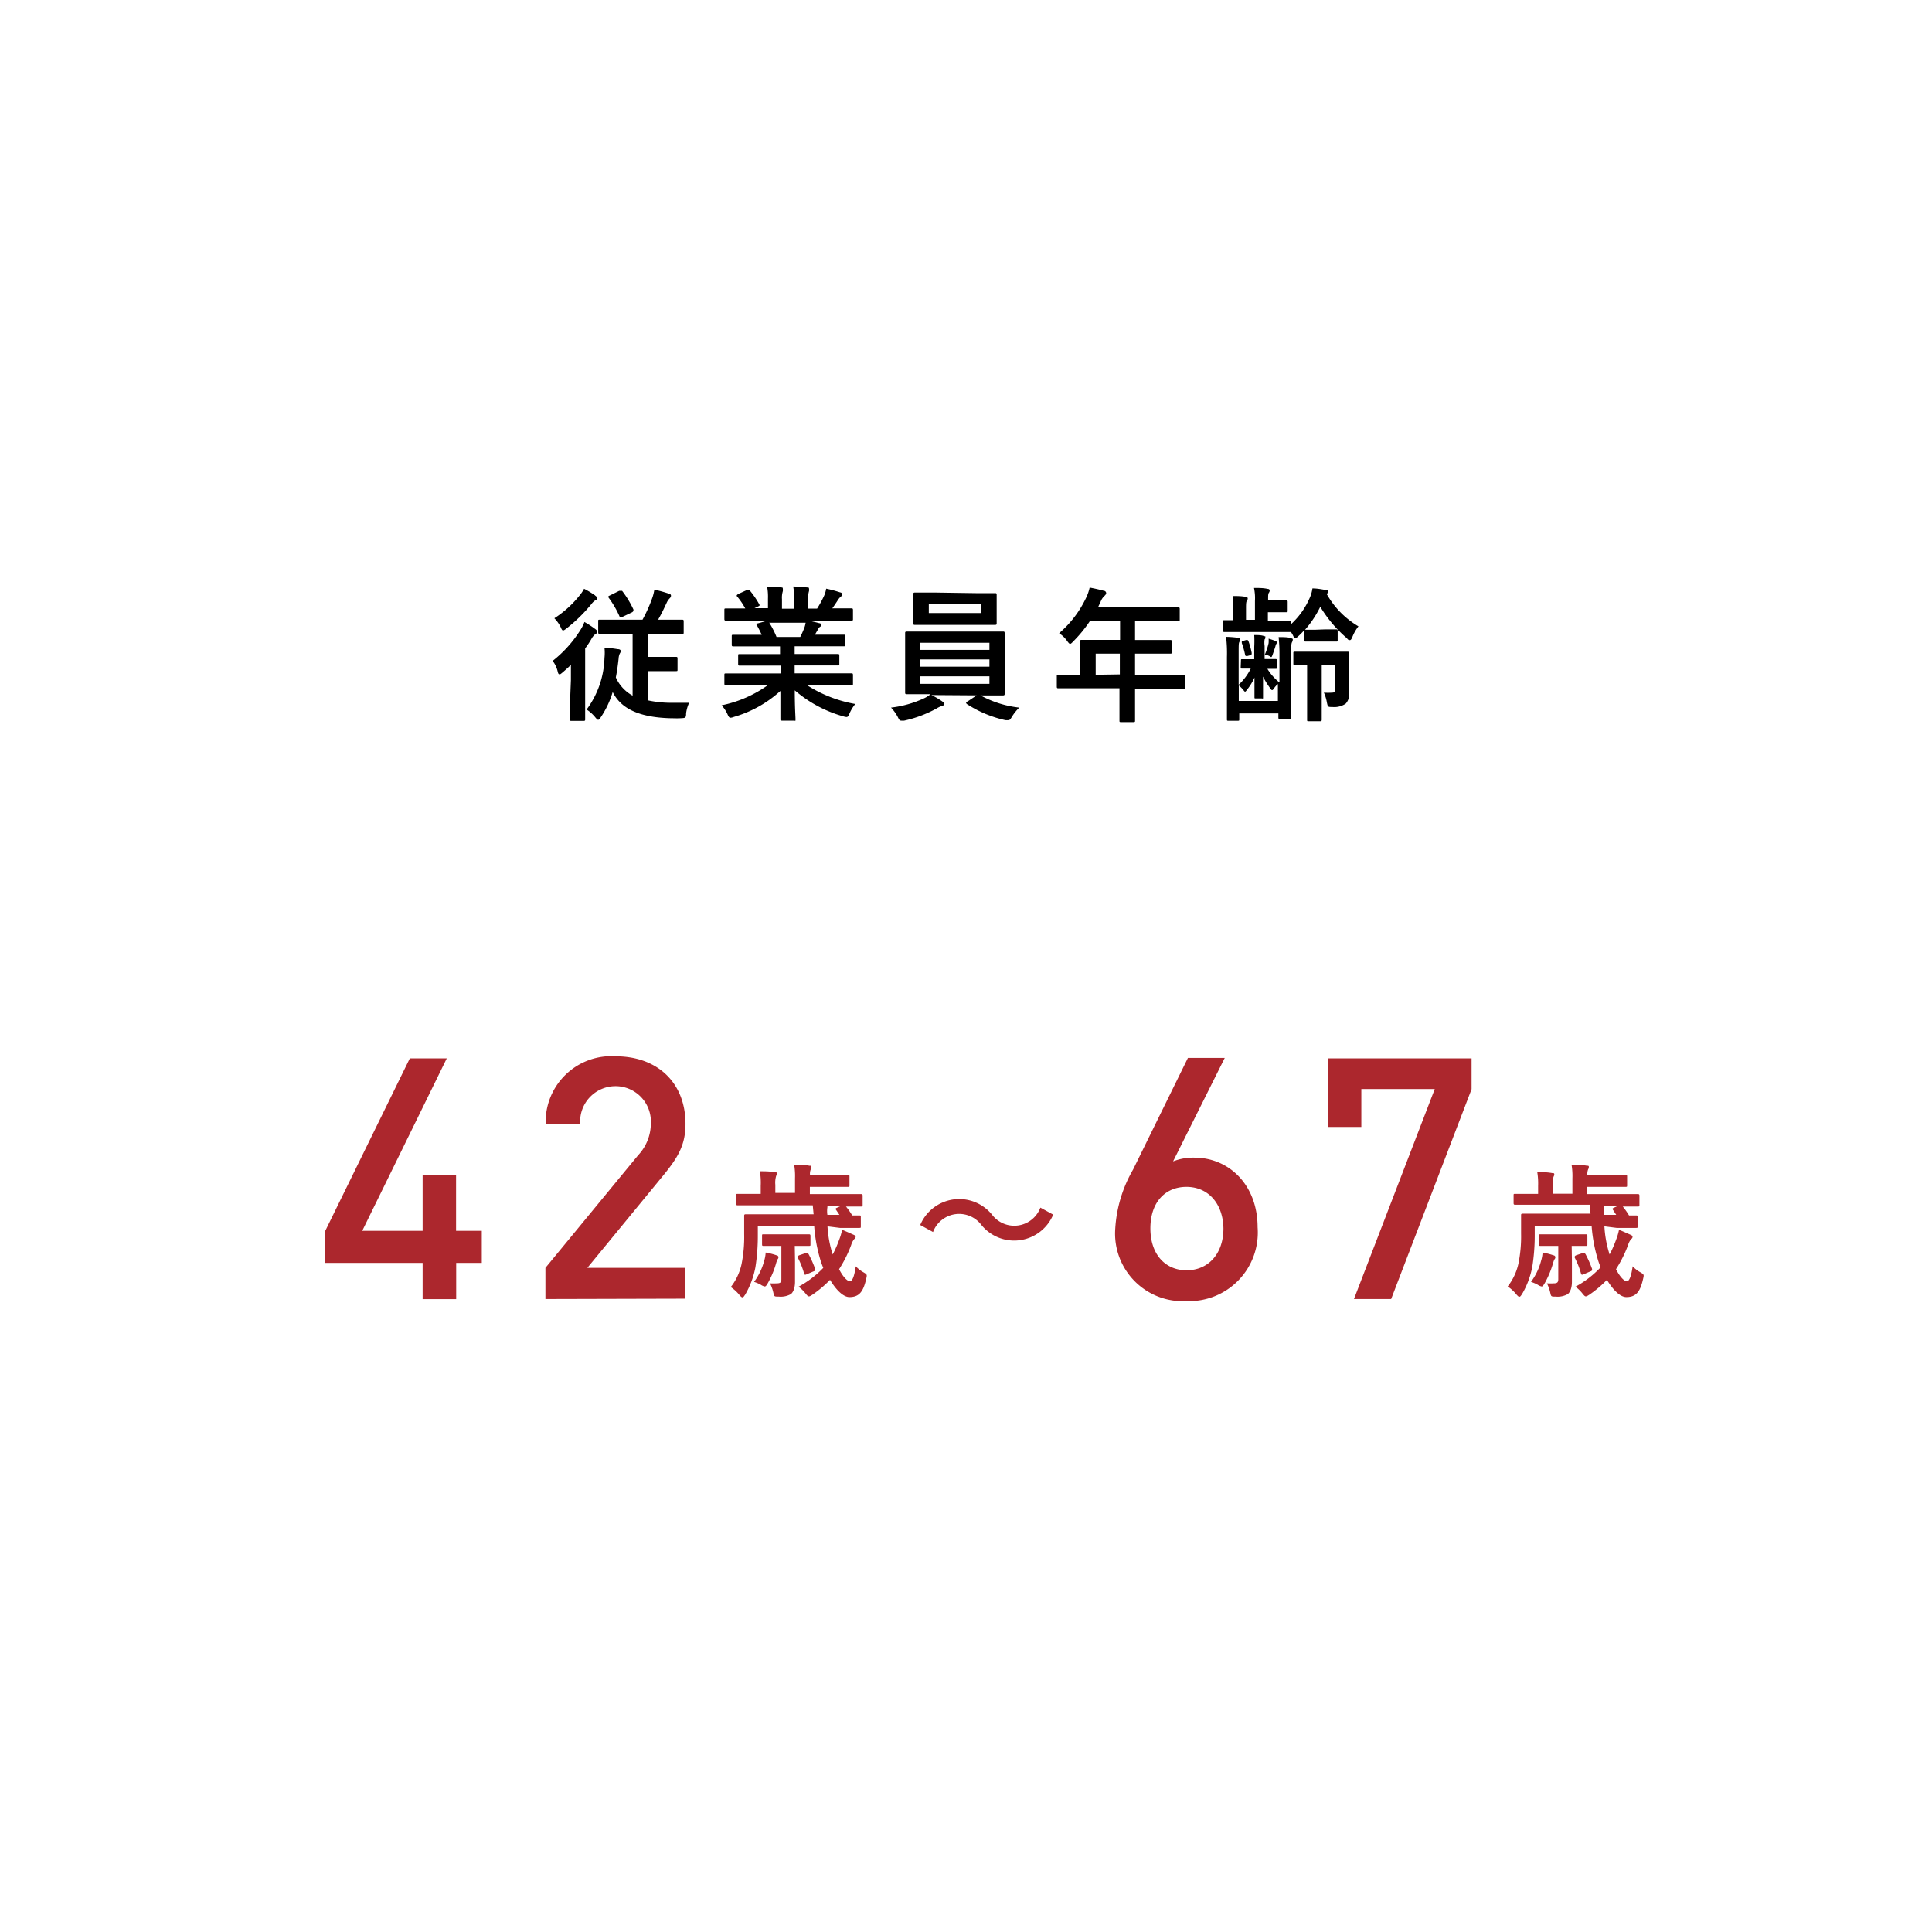 <svg data-name="レイヤー 1" xmlns="http://www.w3.org/2000/svg" viewBox="0 0 160 160"><path d="M47.28 56.32v-1.26c-.22.22-.46.43-.68.62s-.22.16-.28.16-.1-.07-.14-.25a2.32 2.32 0 00-.41-.86 10 10 0 002.31-2.58 3.5 3.5 0 00.32-.64 7.47 7.47 0 01.89.58c.11.08.16.13.16.23s0 .12-.13.18a1.27 1.27 0 00-.34.41 7.27 7.27 0 01-.52.79v5.88c0 .07 0 .12-.12.12h-1c-.12 0-.13 0-.13-.12v-1.49zm2-7c.11.07.17.13.17.22a.16.16 0 01-.12.16 1.06 1.06 0 00-.33.3 13.07 13.07 0 01-2.09 2.05c-.13.1-.22.16-.28.16s-.12-.08-.2-.28a2.85 2.85 0 00-.52-.73A8.67 8.67 0 0048 49.31a3.17 3.17 0 00.37-.55 7.36 7.36 0 01.93.56zm2 3.17h-1.62c-.07 0-.12 0-.12-.12v-.92c0-.12 0-.13.12-.13h3.55a12.26 12.26 0 00.79-1.75 3.69 3.69 0 00.19-.74 11.24 11.24 0 011.22.34c.1 0 .16.1.16.17a.32.32 0 01-.1.2 1.26 1.26 0 00-.26.38c-.18.38-.38.83-.71 1.4h1.99c.08 0 .13 0 .13.13v.92c0 .11 0 .12-.13.12h-2.83v1.91h2.31c.1 0 .14 0 .14.14v.91c0 .12 0 .13-.14.13h-2.31V58a9.07 9.07 0 002.09.2h1.32a3 3 0 00-.25.88c0 .38-.06.38-.43.4s-.6 0-.9 0c-2.63-.08-4.08-.83-4.75-2.17a7.63 7.63 0 01-1 2.11c-.08.13-.14.19-.2.19s-.12-.06-.23-.19a3.08 3.08 0 00-.73-.66 7.51 7.51 0 001.48-4.27 4.16 4.16 0 000-.86 10.91 10.91 0 011.1.13c.18 0 .25.08.25.16a.44.44 0 01-.08.2 1.15 1.15 0 00-.1.42c-.06.54-.13 1.07-.23 1.56a3.22 3.22 0 001.39 1.51v-5.1zm0-3.56h.24a8.06 8.06 0 01.94 1.55c0 .12 0 .14-.1.22l-.8.38c-.16.07-.18.08-.24 0a7.91 7.91 0 00-.9-1.56c-.08-.11-.06-.14.07-.2zm10.36 7.82h-1.51c-.07 0-.14 0-.14-.13v-.71c0-.13 0-.14.14-.14h4.51v-.65h-3.39c-.08 0-.12 0-.12-.13v-.68c0-.13 0-.14.12-.14h3.35v-.64h-3.86c-.07 0-.14 0-.14-.12v-.71c0-.12 0-.13.14-.13h2.34c-.13-.29-.25-.53-.38-.75s-.07-.16.08-.2l.78-.22h-3.43c-.07 0-.14 0-.14-.13v-.74c0-.13 0-.14.14-.14h1.59a5.74 5.74 0 00-.68-1c-.07-.08 0-.13.1-.2l.7-.32c.12-.06.16 0 .23 0a7.29 7.29 0 01.8 1.16c.06.11.06.12-.1.2l-.29.14h1.12v-.79a4.68 4.68 0 00-.07-1c.37 0 .84 0 1.16.07.1 0 .14 0 .14.11a.65.65 0 010 .2 1.86 1.86 0 00-.07.66v.79h1v-.78a4.74 4.74 0 00-.07-1.06 11.51 11.51 0 011.15.08c.11 0 .16 0 .16.11a.56.56 0 010 .19 1.9 1.9 0 00-.07.66v.79h.74a8.94 8.94 0 00.55-1 2.29 2.29 0 00.2-.65 9.92 9.92 0 011.16.31c.11 0 .16.1.16.16a.25.25 0 01-.12.2 1.24 1.24 0 00-.2.23c-.16.25-.32.49-.49.73h1.58c.07 0 .13 0 .13.14v.74c0 .12 0 .13-.13.13H66.9c.31.06.59.12.95.22.1 0 .16.07.16.14a.21.21 0 01-.13.18.84.84 0 00-.17.25l-.22.38h2.39c.07 0 .13 0 .13.13v.71c0 .11 0 .12-.13.12h-4.07v.64h3.57c.08 0 .13 0 .13.14v.68c0 .12 0 .13-.13.13h-3.57v.65h4.7c.07 0 .13 0 .13.14v.71c0 .12 0 .13-.13.13h-3.68a10.87 10.87 0 004 1.56 3.43 3.43 0 00-.47.77c-.1.23-.14.31-.26.31a1.33 1.33 0 01-.28-.06 10.47 10.47 0 01-4-2.15c0 1.43.06 2.17.06 2.38s0 .13-.13.13h-1c-.11 0-.12 0-.12-.13v-2.33a9.71 9.71 0 01-3.85 2.15.92.92 0 01-.28.07c-.11 0-.16-.08-.26-.31a2.9 2.9 0 00-.48-.72 10 10 0 003.83-1.67zm4.63-4c.11-.2.2-.41.32-.7a2.21 2.21 0 00.13-.48h-3.05s.06 0 .1.1a7.54 7.54 0 01.54 1.08zm10.86 4.81a5.81 5.81 0 01.92.54c.12.08.16.12.16.19s-.07.14-.19.17a2.05 2.05 0 00-.47.22 9.93 9.93 0 01-2.67 1 1.67 1.67 0 01-.25 0c-.13 0-.17-.08-.29-.32a3.4 3.4 0 00-.55-.76 8.93 8.93 0 002.67-.74 2.33 2.33 0 00.6-.37H75.1c-.08 0-.14 0-.14-.13v-4.93c0-.07 0-.13.14-.13h7.97c.08 0 .13 0 .13.13v5.03c0 .06 0 .13-.13.13H81.4zm3.67-8.44h1.61c.07 0 .13 0 .13.13v2.37c0 .07 0 .13-.13.13h-6.64c-.09 0-.13 0-.13-.13V49.2c0-.07 0-.13.13-.13h1.61zm-4.58 4.7h5.72v-.59h-5.72zm5.72 1.39v-.6h-5.72v.6zm0 .8h-5.72v.62h5.72zm-.67-6h-4.35v.76h4.35zm-.42 7.6a.26.26 0 01.16-.07h.1a8.68 8.68 0 003.3 1.06 4 4 0 00-.59.73c-.14.23-.19.31-.31.31a1.65 1.65 0 01-.25 0 9.67 9.67 0 01-3.18-1.33s-.07-.06-.07-.1 0-.07.12-.12zm8.3-.61h-1.5c-.07 0-.13 0-.13-.13V56c0-.11 0-.12.13-.12h1.79v-2.76c0-.08 0-.13.14-.13h3.18v-1.57h-2.49a11 11 0 01-1.4 1.71c-.12.13-.19.19-.25.19s-.12-.07-.24-.23a2.41 2.41 0 00-.67-.65 8.83 8.83 0 002.22-2.9 3.84 3.84 0 00.31-.88c.43.08.83.17 1.15.26.14 0 .22.11.22.2s-.06.14-.14.23a1.17 1.17 0 00-.3.43l-.24.52h6.64c.07 0 .13 0 .13.13v.89c0 .12 0 .13-.13.13H94V53h2.92c.07 0 .12 0 .12.13V54c0 .12 0 .13-.12.13H94v1.75h4.04c.07 0 .13 0 .13.12v.95c0 .12 0 .13-.13.13H94v2.59c0 .1 0 .13-.13.13h-1.02c-.13 0-.14 0-.14-.13V57zm3.59-1.15v-1.72h-2v1.75zm17.03-3.73h.88c.08 0 .13 0 .13.13V53c0 .12 0 .13-.13.13h-2.51c-.07 0-.13 0-.13-.13v-.8c-.16.17-.32.34-.49.49s-.19.17-.25.17-.12-.08-.2-.26a2 2 0 00-.16-.26h-5.5c-.07 0-.13 0-.13-.13v-.71c0-.13 0-.14.13-.14h.73v-1a5.43 5.43 0 00-.06-1c.37 0 .74 0 1.08.07.11 0 .17.06.17.12a.28.28 0 01-.06.19c-.06.08-.08.18-.08.59v1h.74v-1.57a4 4 0 00-.08-1.07c.43 0 .79 0 1.13.08.12 0 .17.07.17.12a.32.32 0 01-.06.19c-.06.08-.07.18-.07.49v.14h1.49c.07 0 .13 0 .13.14v.71c0 .13 0 .14-.13.14H105v.71h1.79c.08 0 .14 0 .14.14v.13a6.35 6.35 0 001.51-2.11 2.83 2.83 0 00.25-.84c.43 0 .78.08 1.16.14.11 0 .14.07.14.13s0 .11-.13.17a7.21 7.21 0 002.64 2.7 3.58 3.58 0 00-.49.85c-.08.19-.13.29-.22.29s-.13 0-.25-.16a10.67 10.67 0 01-2.2-2.6 8.66 8.66 0 01-1.26 1.9h.88zm-7 2.6c0-.12 0-.13.11-.13h.99v-1a9.13 9.13 0 000-1c.24 0 .56 0 .76.07s.16 0 .16.11 0 .11-.06.18a1.91 1.91 0 000 .55v1.08h.9c.07 0 .12 0 .12.13v.55c0 .12 0 .13-.12.13h-.67a4.3 4.3 0 001 1.13v-2.09a14.09 14.09 0 00-.07-1.67c.33 0 .77 0 1 .08s.17.08.17.14a.39.39 0 01-.06.2c-.06.14-.07.23-.07 1.05v5.17c0 .07 0 .13-.13.13h-.8c-.12 0-.13 0-.13-.13v-.32h-3.24v.48c0 .12 0 .13-.13.13h-.76c-.12 0-.13 0-.13-.13v-5.14a11.63 11.63 0 00-.07-1.68 8.3 8.3 0 011 .08c.12 0 .16.06.16.12a.43.43 0 01-.06.22c-.06.11-.06.23-.06 1v2.55a4.64 4.64 0 001-1.34h-.72c-.06 0-.11 0-.11-.13zm3.06 1.93a1.67 1.67 0 00-.34.38c-.06.08-.1.12-.13.12s-.07 0-.14-.12a5.72 5.72 0 01-.62-1v1.71c0 .16 0 .1-.13.1H104c-.1 0-.11 0-.11-.1v-1.63a4.5 4.5 0 01-.61 1c-.08.11-.13.17-.17.17s-.08-.06-.16-.16a2.55 2.55 0 00-.36-.36v1.29h3.24zm-2.54-2.32c-.12 0-.14 0-.17-.08a6.86 6.86 0 00-.28-1v-.14l.37-.11c.1 0 .13 0 .17.07a6 6 0 01.28 1c0 .11 0 .14-.08.18zm2.34-1.25c.07 0 .1.07.1.1a.13.13 0 010 .1.59.59 0 00-.1.23c-.07.23-.16.49-.25.74s-.11.16-.22.1a1.2 1.2 0 00-.41-.14 5.49 5.49 0 00.31-.95 2.28 2.28 0 000-.37 5.34 5.34 0 01.61.21zm3.83 2v4.52c0 .06 0 .13-.13.13h-.95c-.12 0-.13 0-.13-.13v-4.52h-1c-.13 0-.14 0-.14-.14v-.83c0-.13 0-.14.14-.14h4.35c.07 0 .13 0 .13.14v3.31a1.13 1.13 0 01-.28.85 1.68 1.68 0 01-1.1.28c-.38 0-.38 0-.46-.36a3.33 3.33 0 00-.25-.83 4.55 4.55 0 00.68 0c.19 0 .26-.07.26-.32v-2z"/><path d="M68.53 101.56a9.32 9.32 0 00.43 2.33 9.21 9.21 0 00.53-1.2 5 5 0 00.25-.84c.32.12.66.28.89.38s.23.13.23.21a.22.22 0 01-.11.17 1.37 1.37 0 00-.26.5 10.32 10.32 0 01-1 2c.32.63.68 1 .9 1s.38-.52.48-1.24a2.55 2.55 0 00.61.48c.34.2.34.2.25.58-.23 1-.55 1.49-1.38 1.49-.53 0-1.13-.63-1.61-1.43a9.26 9.26 0 01-1.47 1.24c-.13.08-.2.13-.28.13s-.14-.07-.28-.24a2.85 2.85 0 00-.58-.56 8.2 8.2 0 002.05-1.56c-.06-.14-.12-.3-.17-.44a12.79 12.79 0 01-.58-3h-4.67v.79a16.49 16.49 0 01-.2 2.6 7.08 7.08 0 01-.85 2.27c-.1.14-.14.22-.22.22s-.13-.06-.25-.19a3.18 3.18 0 00-.72-.66 4.69 4.69 0 00.89-1.89 11.4 11.4 0 00.22-2.5v-1.51c0-.07 0-.13.13-.13h5.62l-.07-.74H61.1c-.07 0-.13 0-.13-.13V99c0-.12 0-.13.13-.13H63v-.67a5.71 5.71 0 00-.07-1.2c.44 0 .79 0 1.24.08.11 0 .17 0 .17.11a.5.5 0 01-.06.19 1.93 1.93 0 00-.07.74v.67h1.63V97.6a5.63 5.63 0 00-.07-1.14c.46 0 .84 0 1.26.08.12 0 .17 0 .17.1a.41.41 0 01-.06.21 1 1 0 00-.06.44h3.15c.07 0 .12 0 .12.13v.73c0 .13 0 .14-.12.14h-3.16v.6h4.23c.07 0 .14 0 .14.13v.77c0 .12 0 .13-.14.13h-1.24a5.69 5.69 0 01.52.74h.58c.12 0 .13 0 .13.13v.77c0 .12 0 .13-.13.13h-1.6zm-5.23 2.81a2.84 2.84 0 00.11-.64 5.8 5.8 0 01.9.23c.07 0 .16.07.16.16a.28.28 0 01-.08.18 2.16 2.16 0 00-.13.37 7.65 7.65 0 01-.68 1.61c-.11.18-.16.26-.25.26a.87.87 0 01-.32-.14 3 3 0 00-.56-.24 5.09 5.09 0 00.85-1.8zm2.54 0v1.8c0 .41-.11.81-.34 1a1.72 1.72 0 01-1 .21c-.36 0-.38 0-.44-.26a3.44 3.44 0 00-.29-.84 4.69 4.69 0 00.56 0c.28 0 .38-.07.38-.34v-2.76h-1.48c-.08 0-.12 0-.12-.13v-.7c0-.12 0-.13.12-.13h3.75c.08 0 .14 0 .14.13v.7c0 .12 0 .13-.14.13h-1.16zm.9-.6c.12 0 .16 0 .23.1a8.91 8.91 0 01.54 1.22c0 .12 0 .16-.16.21l-.54.23c-.14.06-.18.06-.22-.07a6.72 6.72 0 00-.52-1.31c0-.11 0-.13.11-.19zm2.51-3.56c-.07-.1-.07-.13.07-.19l.32-.15h-1.12a.51.51 0 010 .12 2.15 2.15 0 000 .62h1zm-31.47 4.38v3H35v-3h-8.06v-2.66l7-14.28H37l-7 14.28h5v-4.65h2.77v4.65h2.13v2.66zm7.39 2.99V105l7.67-9.32a3.86 3.86 0 001.06-2.66 2.93 2.93 0 10-5.85.06h-2.86a5.44 5.44 0 015.81-5.6c3.42 0 5.77 2.16 5.77 5.6 0 1.76-.64 2.8-1.88 4.31L48.64 105h8.12v2.55zm87.7-6.02a9.32 9.32 0 00.43 2.33 9.21 9.21 0 00.53-1.2 5 5 0 00.25-.84c.32.12.66.28.89.38s.23.13.23.21a.22.22 0 01-.11.17 1.37 1.37 0 00-.26.5 10.32 10.32 0 01-1 2c.32.63.68 1 .9 1s.38-.52.48-1.24a2.55 2.55 0 00.61.48c.34.2.34.2.25.58-.23 1-.55 1.49-1.38 1.49-.53 0-1.13-.63-1.61-1.43a9.26 9.26 0 01-1.47 1.24c-.13.08-.2.13-.28.13s-.14-.07-.28-.24a2.85 2.85 0 00-.58-.56 8.2 8.2 0 002.09-1.61c-.06-.14-.12-.3-.17-.44a12.79 12.79 0 01-.58-3h-4.71v.79a16.49 16.49 0 01-.2 2.6 7.08 7.08 0 01-.85 2.27c-.1.14-.14.22-.22.22s-.13-.06-.25-.19a3.18 3.18 0 00-.72-.66 4.69 4.69 0 00.89-1.89 11.4 11.4 0 00.22-2.5v-1.51c0-.07 0-.13.13-.13h5.62l-.07-.74h-6.17c-.07 0-.13 0-.13-.13V99c0-.12 0-.13.13-.13h1.9v-.67a5.71 5.71 0 00-.07-1.13c.44 0 .79 0 1.24.08.11 0 .17 0 .17.11a.5.5 0 01-.06.19 1.93 1.93 0 00-.07.74v.67h1.63V97.6a5.63 5.63 0 00-.07-1.14c.46 0 .84 0 1.26.08.12 0 .17 0 .17.1a.41.41 0 01-.06.21 1 1 0 00-.06.44h3.17c.07 0 .12 0 .12.13v.73c0 .13 0 .14-.12.14h-3.23v.6h4.23c.07 0 .14 0 .14.13v.77c0 .12 0 .13-.14.13h-1.24a5.69 5.69 0 01.52.74h.58c.12 0 .13 0 .13.13v.77c0 .12 0 .13-.13.13h-1.6zm-5.23 2.81a2.84 2.84 0 00.11-.64 5.8 5.8 0 01.9.23c.07 0 .16.07.16.16a.28.28 0 01-.08.18 2.16 2.16 0 00-.13.37 7.65 7.65 0 01-.68 1.61c-.11.18-.16.26-.25.26a.87.87 0 01-.32-.14 3 3 0 00-.56-.24 5.09 5.09 0 00.85-1.8zm2.54 0v1.8c0 .41-.11.81-.34 1a1.72 1.72 0 01-1 .21c-.36 0-.38 0-.44-.26a3.44 3.44 0 00-.29-.84 4.69 4.69 0 00.56 0c.28 0 .38-.07.38-.34v-2.76h-1.48c-.08 0-.12 0-.12-.13v-.7c0-.12 0-.13.12-.13h3.75c.08 0 .14 0 .14.13v.7c0 .12 0 .13-.14.13h-1.16zm.9-.6c.12 0 .16 0 .23.1a8.91 8.91 0 01.54 1.22c0 .12 0 .16-.16.21l-.54.23c-.14.06-.18.06-.22-.07a6.72 6.72 0 00-.52-1.31c0-.11 0-.13.11-.19zm2.51-3.56c-.07-.1-.07-.13.07-.19l.32-.15h-1.13a.51.51 0 010 .12 2.15 2.15 0 000 .62h1zm-46.37.38a3.5 3.5 0 01-5.95.85 2.31 2.31 0 00-4 .59l-1.06-.58a3.5 3.5 0 015.95-.85 2.31 2.31 0 004-.59zm11.05 7.16a5.6 5.6 0 01-5.91-6 11.08 11.08 0 011.48-4.9l4.54-9.24h3.05l-4.28 8.57a4.59 4.59 0 011.76-.31c2.88 0 5.24 2.27 5.24 5.77a5.68 5.68 0 01-5.88 6.11zm0-9.46c-1.79 0-3 1.29-3 3.44s1.23 3.47 3 3.47 3.05-1.34 3.05-3.47c-.03-1.96-1.18-3.44-3.08-3.44zm16.94 9.29h-3.08l6.69-17.39h-6.08v3.14H110v-5.68h11.87v2.55z" fill="#ac272d"/></svg>